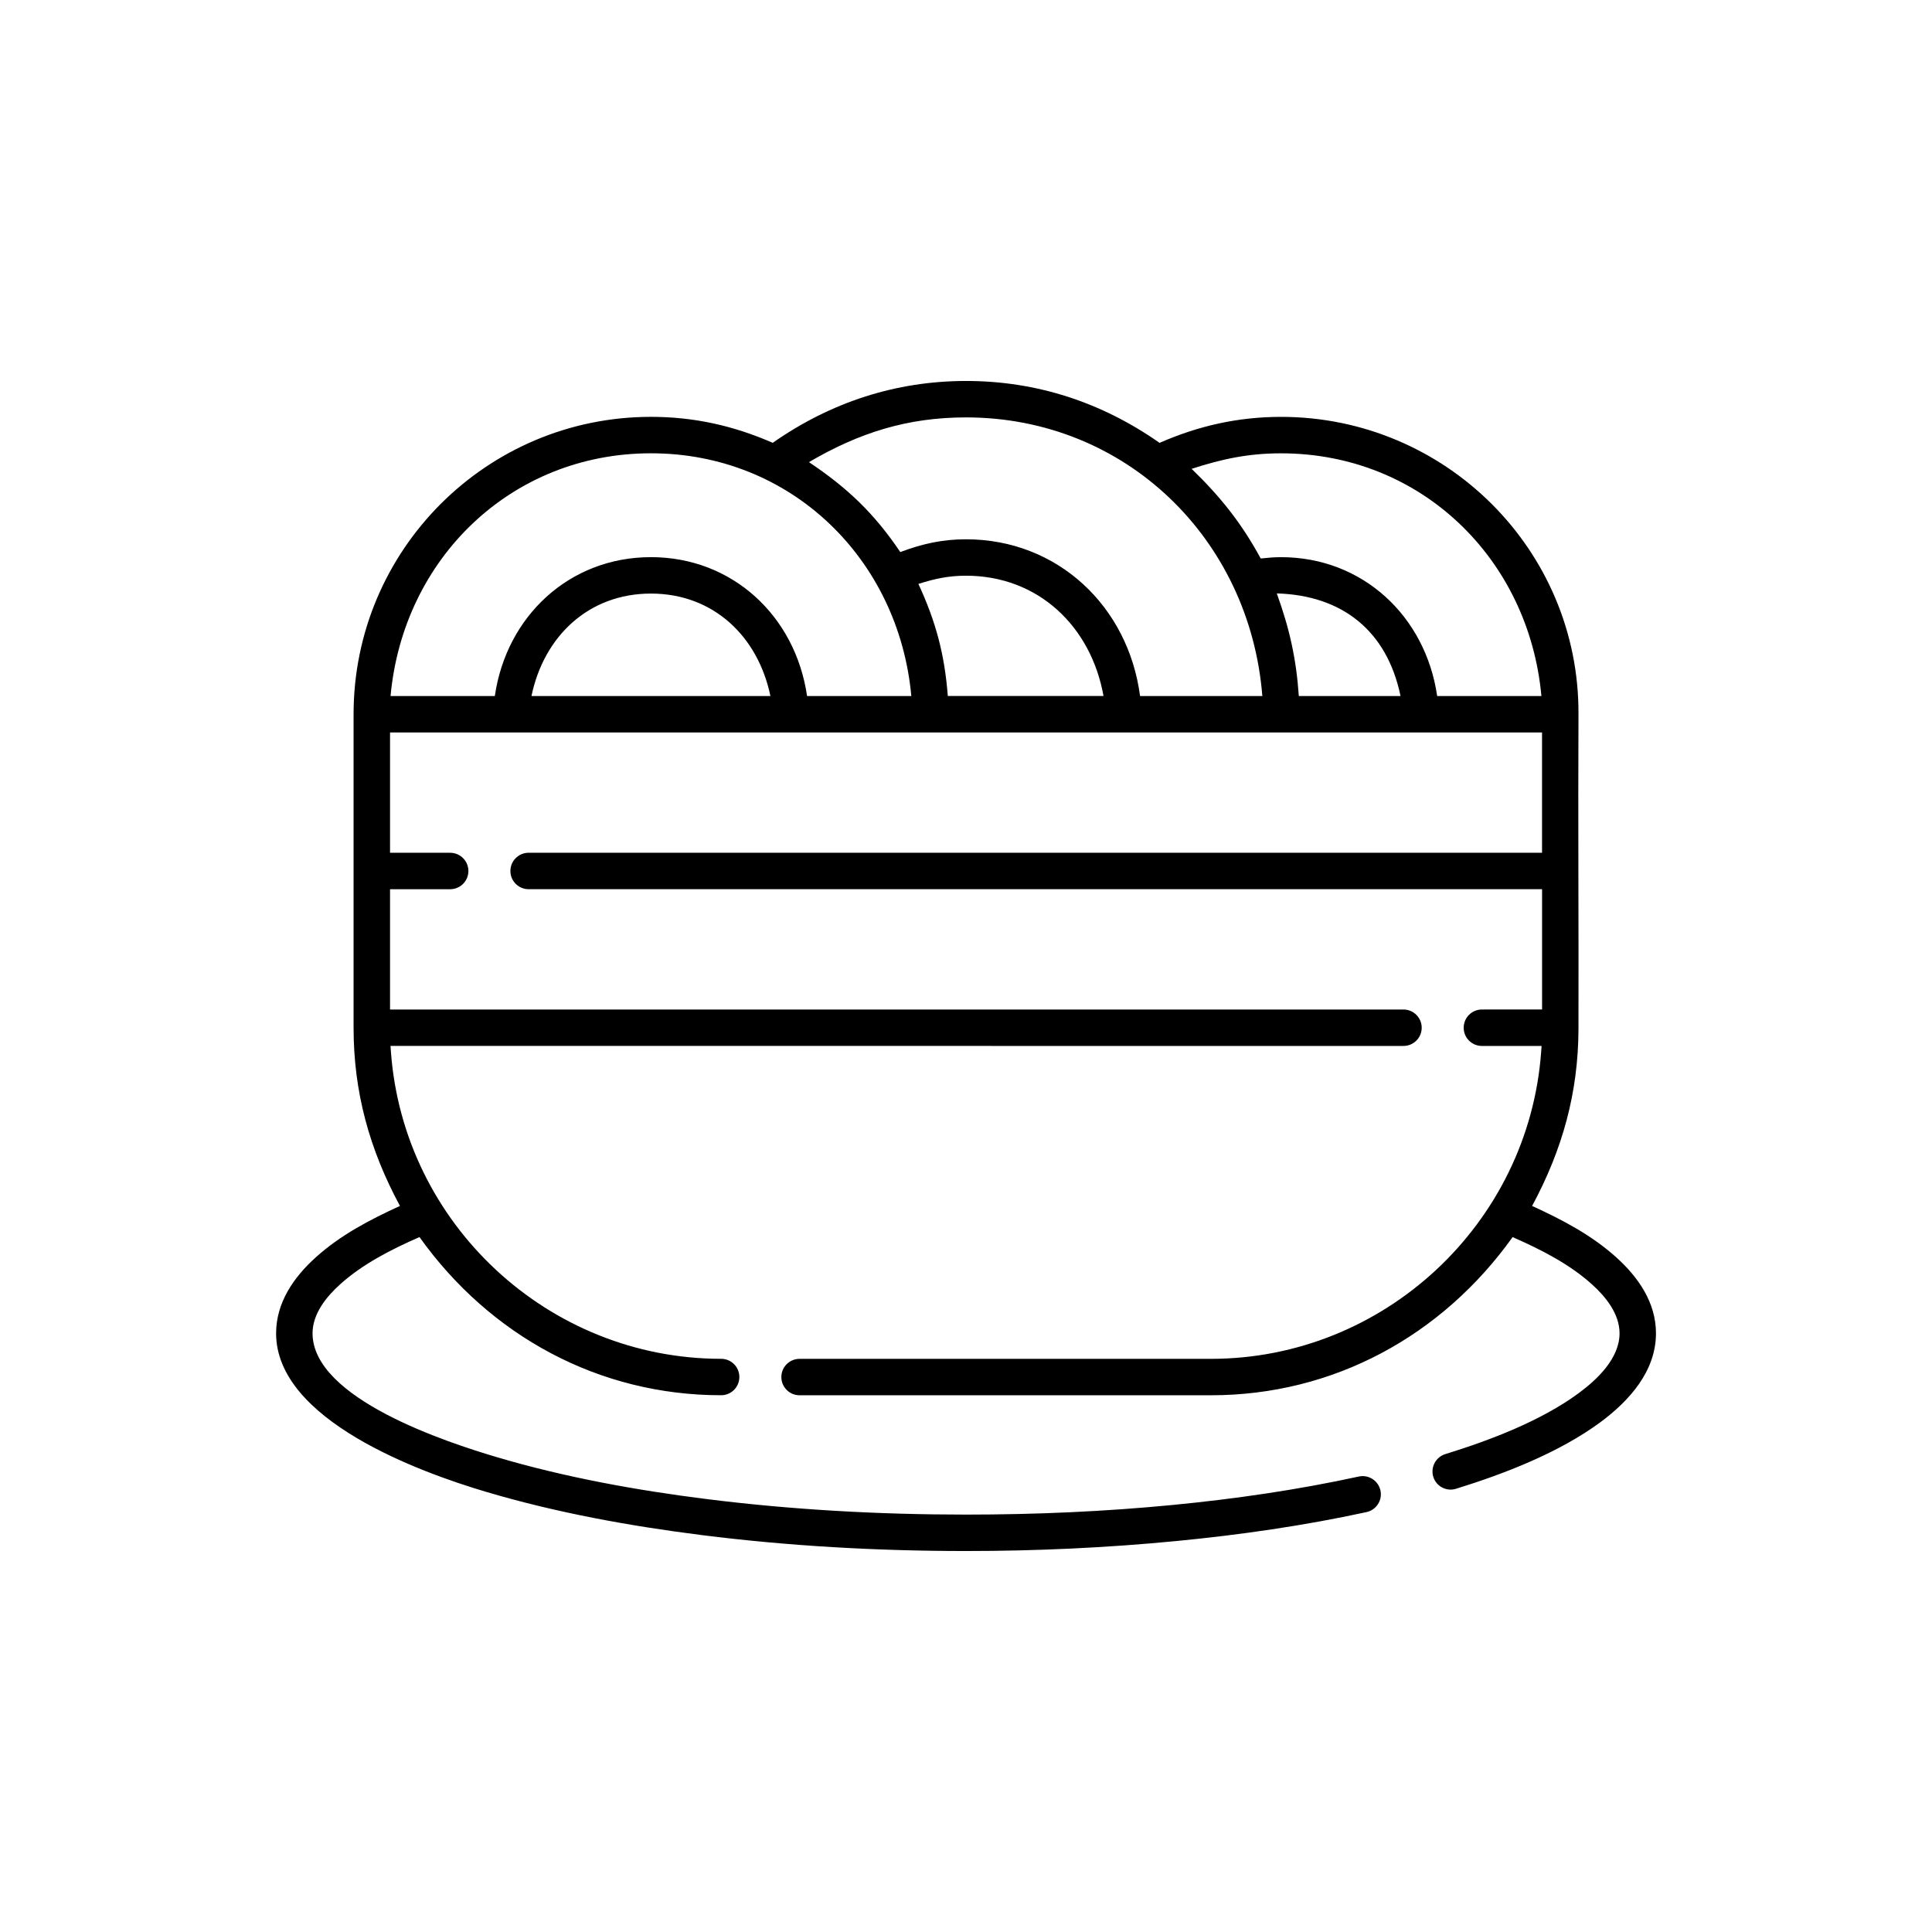<?xml version="1.0" encoding="UTF-8"?>
<!-- The Best Svg Icon site in the world: iconSvg.co, Visit us! https://iconsvg.co -->
<svg fill="#000000" width="800px" height="800px" version="1.1" viewBox="144 144 512 512" xmlns="http://www.w3.org/2000/svg">
 <path d="m316.51 254.47c-43.523 0-78.809 35.289-78.809 78.809v83.074c0 17.074 4.215 32.266 12.293 47.234-7.953 3.633-15.746 7.703-22.289 13.602-5.859 5.273-10.535 12-10.535 20.156 0 23 38.145 36.812 55.613 42 18.551 5.508 38.047 9.059 57.234 11.477 23.168 2.922 46.648 4.215 69.996 4.215 18.605 0 37.238-0.852 55.754-2.648 16.879-1.633 33.793-4.062 50.371-7.668 2.602-0.566 4.262-3.137 3.695-5.731-0.566-2.594-3.129-4.262-5.723-3.695-16.211 3.527-32.738 5.93-49.234 7.527-18.223 1.77-36.566 2.562-54.863 2.562-22.879 0-45.879-1.25-68.586-4.094-18.746-2.344-37.801-5.793-55.934-11.18-12.781-3.797-48.664-15.41-48.664-32.77 0-5.188 3.668-9.699 7.328-13 6.062-5.445 13.602-9.246 21.008-12.504 18.715 26.215 47.555 41.918 79.949 41.918 2.664 0 4.824-2.16 4.824-4.832 0-2.664-2.16-4.82-4.824-4.82-45.812 0-84.215-35.777-87.516-81.41l-0.113-1.512 268.45 0.008c2.676 0 4.832-2.16 4.832-4.824 0-2.664-2.16-4.832-4.832-4.832h-268.57v-31.879h15.941c2.664 0 4.824-2.16 4.824-4.824s-2.16-4.832-4.824-4.832h-15.941v-31.879h305.29v31.879l-268.57-0.004c-2.664 0-4.824 2.16-4.824 4.832s2.16 4.824 4.824 4.824h268.58v31.879l-15.949 0.004c-2.664 0-4.824 2.16-4.824 4.832s2.16 4.824 4.824 4.824h15.824l-0.113 1.512c-3.305 45.633-41.703 81.41-87.516 81.41h-109.02c-2.664 0-4.824 2.16-4.824 4.82 0 2.672 2.16 4.832 4.824 4.832h109.02c32.422 0 61.211-15.695 79.949-41.918 7.406 3.262 14.945 7.059 21.004 12.504 3.66 3.297 7.332 7.816 7.332 13 0 6.633-5.906 12.219-10.832 15.859-9.977 7.356-23.566 12.516-35.34 16.148-2.535 0.789-3.965 3.477-3.191 6.012 0.777 2.535 3.477 3.969 6.008 3.18 12.848-3.965 27.363-9.59 38.25-17.621 7.641-5.644 14.758-13.523 14.758-23.578 0-8.156-4.68-14.887-10.539-20.156-6.543-5.894-14.324-9.957-22.285-13.602 8.039-14.93 12.25-29.988 12.289-47.012 0.066-27.766-0.133-55.531 0-83.301 0.223-43.574-35.34-78.801-78.801-78.801-11.34 0-21.844 2.344-32.215 6.887-15.309-10.73-32.539-16.402-51.277-16.402-18.688 0-35.973 5.699-51.238 16.391-10.406-4.547-20.883-6.883-32.258-6.883zm0 9.656c37.004 0 65.656 27.879 69 64.324h-27.633c-3.055-21.121-19.723-36.801-41.367-36.801-21.652 0-38.312 15.68-41.375 36.801h-27.633c3.336-36.445 32.008-64.324 69.008-64.324zm0 37.176c16.57 0 28.391 11.387 31.656 27.148l-63.32 0.004c3.266-15.766 15.094-27.152 31.664-27.152zm83.492-4.734c19.168 0 33.152 13.469 36.438 31.879h-41.262c-0.844-11.012-3.152-19.676-7.793-29.707 4.352-1.371 7.981-2.172 12.617-2.172zm0-9.652c-6.258 0-11.605 1.199-17.414 3.387-6.887-10.227-13.973-16.988-24.211-23.832 13.301-7.793 26.082-11.855 41.625-11.855 42.234 0 75.203 32.121 78.531 73.836h-32.406c-3.106-23.762-21.844-41.535-46.125-41.535zm82.359 14.344c17.371 0.504 29.223 9.938 32.793 27.195h-26.953c-0.684-9.926-2.469-17.887-5.84-27.195zm1.133-9.605c-1.832 0-3.578 0.156-5.387 0.352-5.09-9.371-10.664-16.352-18.312-23.758 8.094-2.637 15.109-4.113 23.695-4.113 37.004 0 65.668 27.879 69 64.324h-27.625c-3.059-21.125-19.719-36.805-41.371-36.805z" fill-rule="evenodd"/>
</svg>
